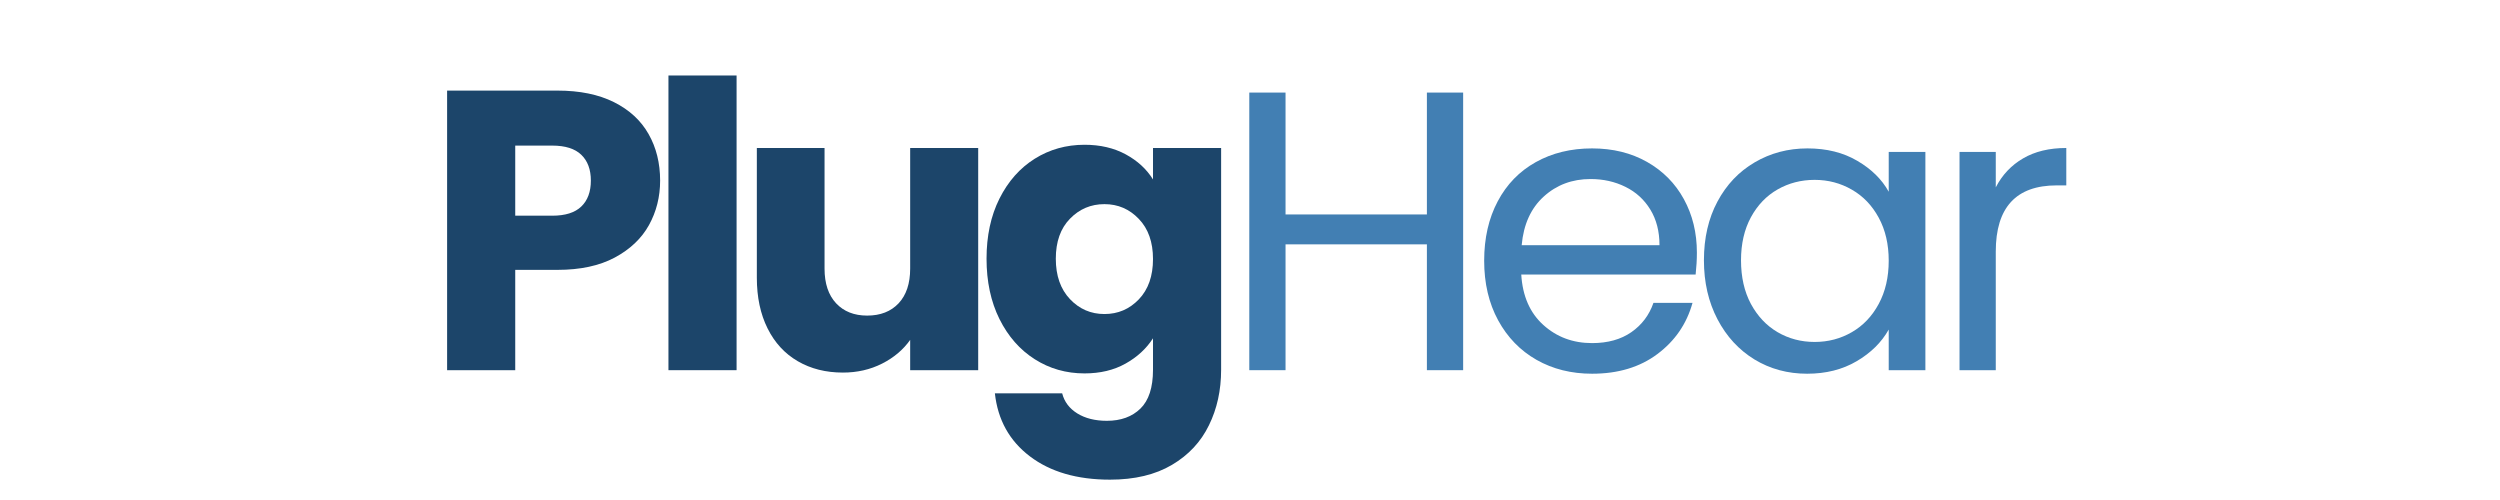 <svg version="1.0" preserveAspectRatio="xMidYMid meet" height="100" viewBox="0 0 375 75" zoomAndPan="magnify" width="500" xmlns:xlink="http://www.w3.org/1999/xlink" xmlns="http://www.w3.org/2000/svg"><defs><g></g></defs><rect fill-opacity="1" height="90" y="-7.5" fill="#ffffff" width="450" x="-37.5"></rect><rect fill-opacity="1" height="90" y="-7.5" fill="#ffffff" width="450" x="-37.5"></rect><g fill-opacity="1" fill="#1c456a"><g transform="translate(63.363, 55.527)"><g><path d="M 35.656 -28.438 C 35.656 -26.008 35.098 -23.785 33.984 -21.766 C 32.867 -19.754 31.156 -18.129 28.844 -16.891 C 26.539 -15.66 23.676 -15.047 20.25 -15.047 L 13.922 -15.047 L 13.922 0 L 3.703 0 L 3.703 -41.938 L 20.25 -41.938 C 23.594 -41.938 26.422 -41.359 28.734 -40.203 C 31.047 -39.047 32.773 -37.453 33.922 -35.422 C 35.078 -33.391 35.656 -31.062 35.656 -28.438 Z M 19.469 -23.172 C 21.426 -23.172 22.879 -23.629 23.828 -24.547 C 24.785 -25.461 25.266 -26.758 25.266 -28.438 C 25.266 -30.102 24.785 -31.395 23.828 -32.312 C 22.879 -33.227 21.426 -33.688 19.469 -33.688 L 13.922 -33.688 L 13.922 -23.172 Z M 19.469 -23.172"></path></g></g></g><g fill-opacity="1" fill="#1c456a"><g transform="translate(96.565, 55.527)"><g><path d="M 13.922 -44.203 L 13.922 0 L 3.703 0 L 3.703 -44.203 Z M 13.922 -44.203"></path></g></g></g><g fill-opacity="1" fill="#1c456a"><g transform="translate(110.12, 55.527)"><g><path d="M 36.609 -33.328 L 36.609 0 L 26.406 0 L 26.406 -4.547 C 25.363 -3.066 23.957 -1.879 22.188 -0.984 C 20.414 -0.086 18.457 0.359 16.312 0.359 C 13.758 0.359 11.504 -0.207 9.547 -1.344 C 7.598 -2.477 6.086 -4.117 5.016 -6.266 C 3.941 -8.422 3.406 -10.953 3.406 -13.859 L 3.406 -33.328 L 13.562 -33.328 L 13.562 -15.234 C 13.562 -13.004 14.141 -11.27 15.297 -10.031 C 16.453 -8.801 18.004 -8.188 19.953 -8.188 C 21.941 -8.188 23.516 -8.801 24.672 -10.031 C 25.828 -11.27 26.406 -13.004 26.406 -15.234 L 26.406 -33.328 Z M 36.609 -33.328"></path></g></g></g><g fill-opacity="1" fill="#1c456a"><g transform="translate(146.309, 55.527)"><g><path d="M 16.375 -33.812 C 18.719 -33.812 20.773 -33.332 22.547 -32.375 C 24.316 -31.414 25.68 -30.16 26.641 -28.609 L 26.641 -33.328 L 36.859 -33.328 L 36.859 -0.062 C 36.859 3.008 36.25 5.785 35.031 8.266 C 33.82 10.754 31.973 12.734 29.484 14.203 C 26.992 15.68 23.895 16.422 20.188 16.422 C 15.25 16.422 11.242 15.254 8.172 12.922 C 5.109 10.598 3.359 7.445 2.922 3.469 L 13.016 3.469 C 13.336 4.738 14.094 5.742 15.281 6.484 C 16.477 7.223 17.957 7.594 19.719 7.594 C 21.82 7.594 23.5 6.984 24.75 5.766 C 26.008 4.547 26.641 2.602 26.641 -0.062 L 26.641 -4.781 C 25.641 -3.227 24.266 -1.961 22.516 -0.984 C 20.766 -0.004 18.719 0.484 16.375 0.484 C 13.625 0.484 11.133 -0.223 8.906 -1.641 C 6.676 -3.055 4.91 -5.066 3.609 -7.672 C 2.316 -10.285 1.672 -13.301 1.672 -16.719 C 1.672 -20.145 2.316 -23.148 3.609 -25.734 C 4.91 -28.328 6.676 -30.32 8.906 -31.719 C 11.133 -33.113 13.625 -33.812 16.375 -33.812 Z M 26.641 -16.672 C 26.641 -19.211 25.93 -21.219 24.516 -22.688 C 23.109 -24.164 21.391 -24.906 19.359 -24.906 C 17.328 -24.906 15.602 -24.176 14.188 -22.719 C 12.77 -21.27 12.062 -19.27 12.062 -16.719 C 12.062 -14.176 12.77 -12.156 14.188 -10.656 C 15.602 -9.164 17.328 -8.422 19.359 -8.422 C 21.391 -8.422 23.109 -9.156 24.516 -10.625 C 25.93 -12.102 26.641 -14.117 26.641 -16.672 Z M 26.641 -16.672"></path></g></g></g><g fill-opacity="1" fill="#427fb3"><g transform="translate(182.8, 55.527)"><g><path d="M 36.672 -41.641 L 36.672 0 L 31.234 0 L 31.234 -18.875 L 10.031 -18.875 L 10.031 0 L 4.594 0 L 4.594 -41.641 L 10.031 -41.641 L 10.031 -23.359 L 31.234 -23.359 L 31.234 -41.641 Z M 36.672 -41.641"></path></g></g></g><g fill-opacity="1" fill="#427fb3"><g transform="translate(220.064, 55.527)"><g><path d="M 34.469 -17.625 C 34.469 -16.582 34.406 -15.488 34.281 -14.344 L 8.125 -14.344 C 8.32 -11.113 9.426 -8.594 11.438 -6.781 C 13.445 -4.969 15.883 -4.062 18.75 -4.062 C 21.102 -4.062 23.066 -4.609 24.641 -5.703 C 26.211 -6.797 27.316 -8.258 27.953 -10.094 L 33.812 -10.094 C 32.938 -6.945 31.18 -4.391 28.547 -2.422 C 25.922 -0.453 22.656 0.531 18.75 0.531 C 15.645 0.531 12.867 -0.16 10.422 -1.547 C 7.973 -2.941 6.051 -4.922 4.656 -7.484 C 3.258 -10.055 2.562 -13.035 2.562 -16.422 C 2.562 -19.805 3.238 -22.773 4.594 -25.328 C 5.945 -27.879 7.848 -29.836 10.297 -31.203 C 12.754 -32.578 15.57 -33.266 18.75 -33.266 C 21.863 -33.266 24.613 -32.586 27 -31.234 C 29.383 -29.879 31.223 -28.02 32.516 -25.656 C 33.816 -23.289 34.469 -20.613 34.469 -17.625 Z M 28.859 -18.75 C 28.859 -20.82 28.398 -22.602 27.484 -24.094 C 26.566 -25.594 25.32 -26.727 23.75 -27.5 C 22.176 -28.281 20.43 -28.672 18.516 -28.672 C 15.766 -28.672 13.426 -27.797 11.5 -26.047 C 9.57 -24.297 8.469 -21.863 8.188 -18.75 Z M 28.859 -18.75"></path></g></g></g><g fill-opacity="1" fill="#427fb3"><g transform="translate(253.027, 55.527)"><g><path d="M 2.562 -16.484 C 2.562 -19.828 3.238 -22.766 4.594 -25.297 C 5.945 -27.828 7.805 -29.785 10.172 -31.172 C 12.547 -32.566 15.188 -33.266 18.094 -33.266 C 20.969 -33.266 23.457 -32.645 25.562 -31.406 C 27.676 -30.176 29.25 -28.629 30.281 -26.766 L 30.281 -32.734 L 35.781 -32.734 L 35.781 0 L 30.281 0 L 30.281 -6.094 C 29.207 -4.176 27.602 -2.594 25.469 -1.344 C 23.344 -0.094 20.867 0.531 18.047 0.531 C 15.129 0.531 12.492 -0.18 10.141 -1.609 C 7.797 -3.047 5.945 -5.055 4.594 -7.641 C 3.238 -10.234 2.562 -13.18 2.562 -16.484 Z M 30.281 -16.422 C 30.281 -18.891 29.781 -21.039 28.781 -22.875 C 27.789 -24.707 26.445 -26.109 24.75 -27.078 C 23.062 -28.055 21.203 -28.547 19.172 -28.547 C 17.141 -28.547 15.285 -28.066 13.609 -27.109 C 11.941 -26.16 10.609 -24.77 9.609 -22.938 C 8.617 -21.102 8.125 -18.953 8.125 -16.484 C 8.125 -13.973 8.617 -11.789 9.609 -9.938 C 10.609 -8.094 11.941 -6.68 13.609 -5.703 C 15.285 -4.723 17.141 -4.234 19.172 -4.234 C 21.203 -4.234 23.062 -4.723 24.75 -5.703 C 26.445 -6.68 27.789 -8.094 28.781 -9.938 C 29.781 -11.789 30.281 -13.953 30.281 -16.422 Z M 30.281 -16.422"></path></g></g></g><g fill-opacity="1" fill="#427fb3"><g transform="translate(289.335, 55.527)"><g><path d="M 10.031 -27.422 C 10.988 -29.285 12.352 -30.734 14.125 -31.766 C 15.895 -32.805 18.055 -33.328 20.609 -33.328 L 20.609 -27.719 L 19.172 -27.719 C 13.078 -27.719 10.031 -24.41 10.031 -17.797 L 10.031 0 L 4.594 0 L 4.594 -32.734 L 10.031 -32.734 Z M 10.031 -27.422"></path></g></g></g></svg>